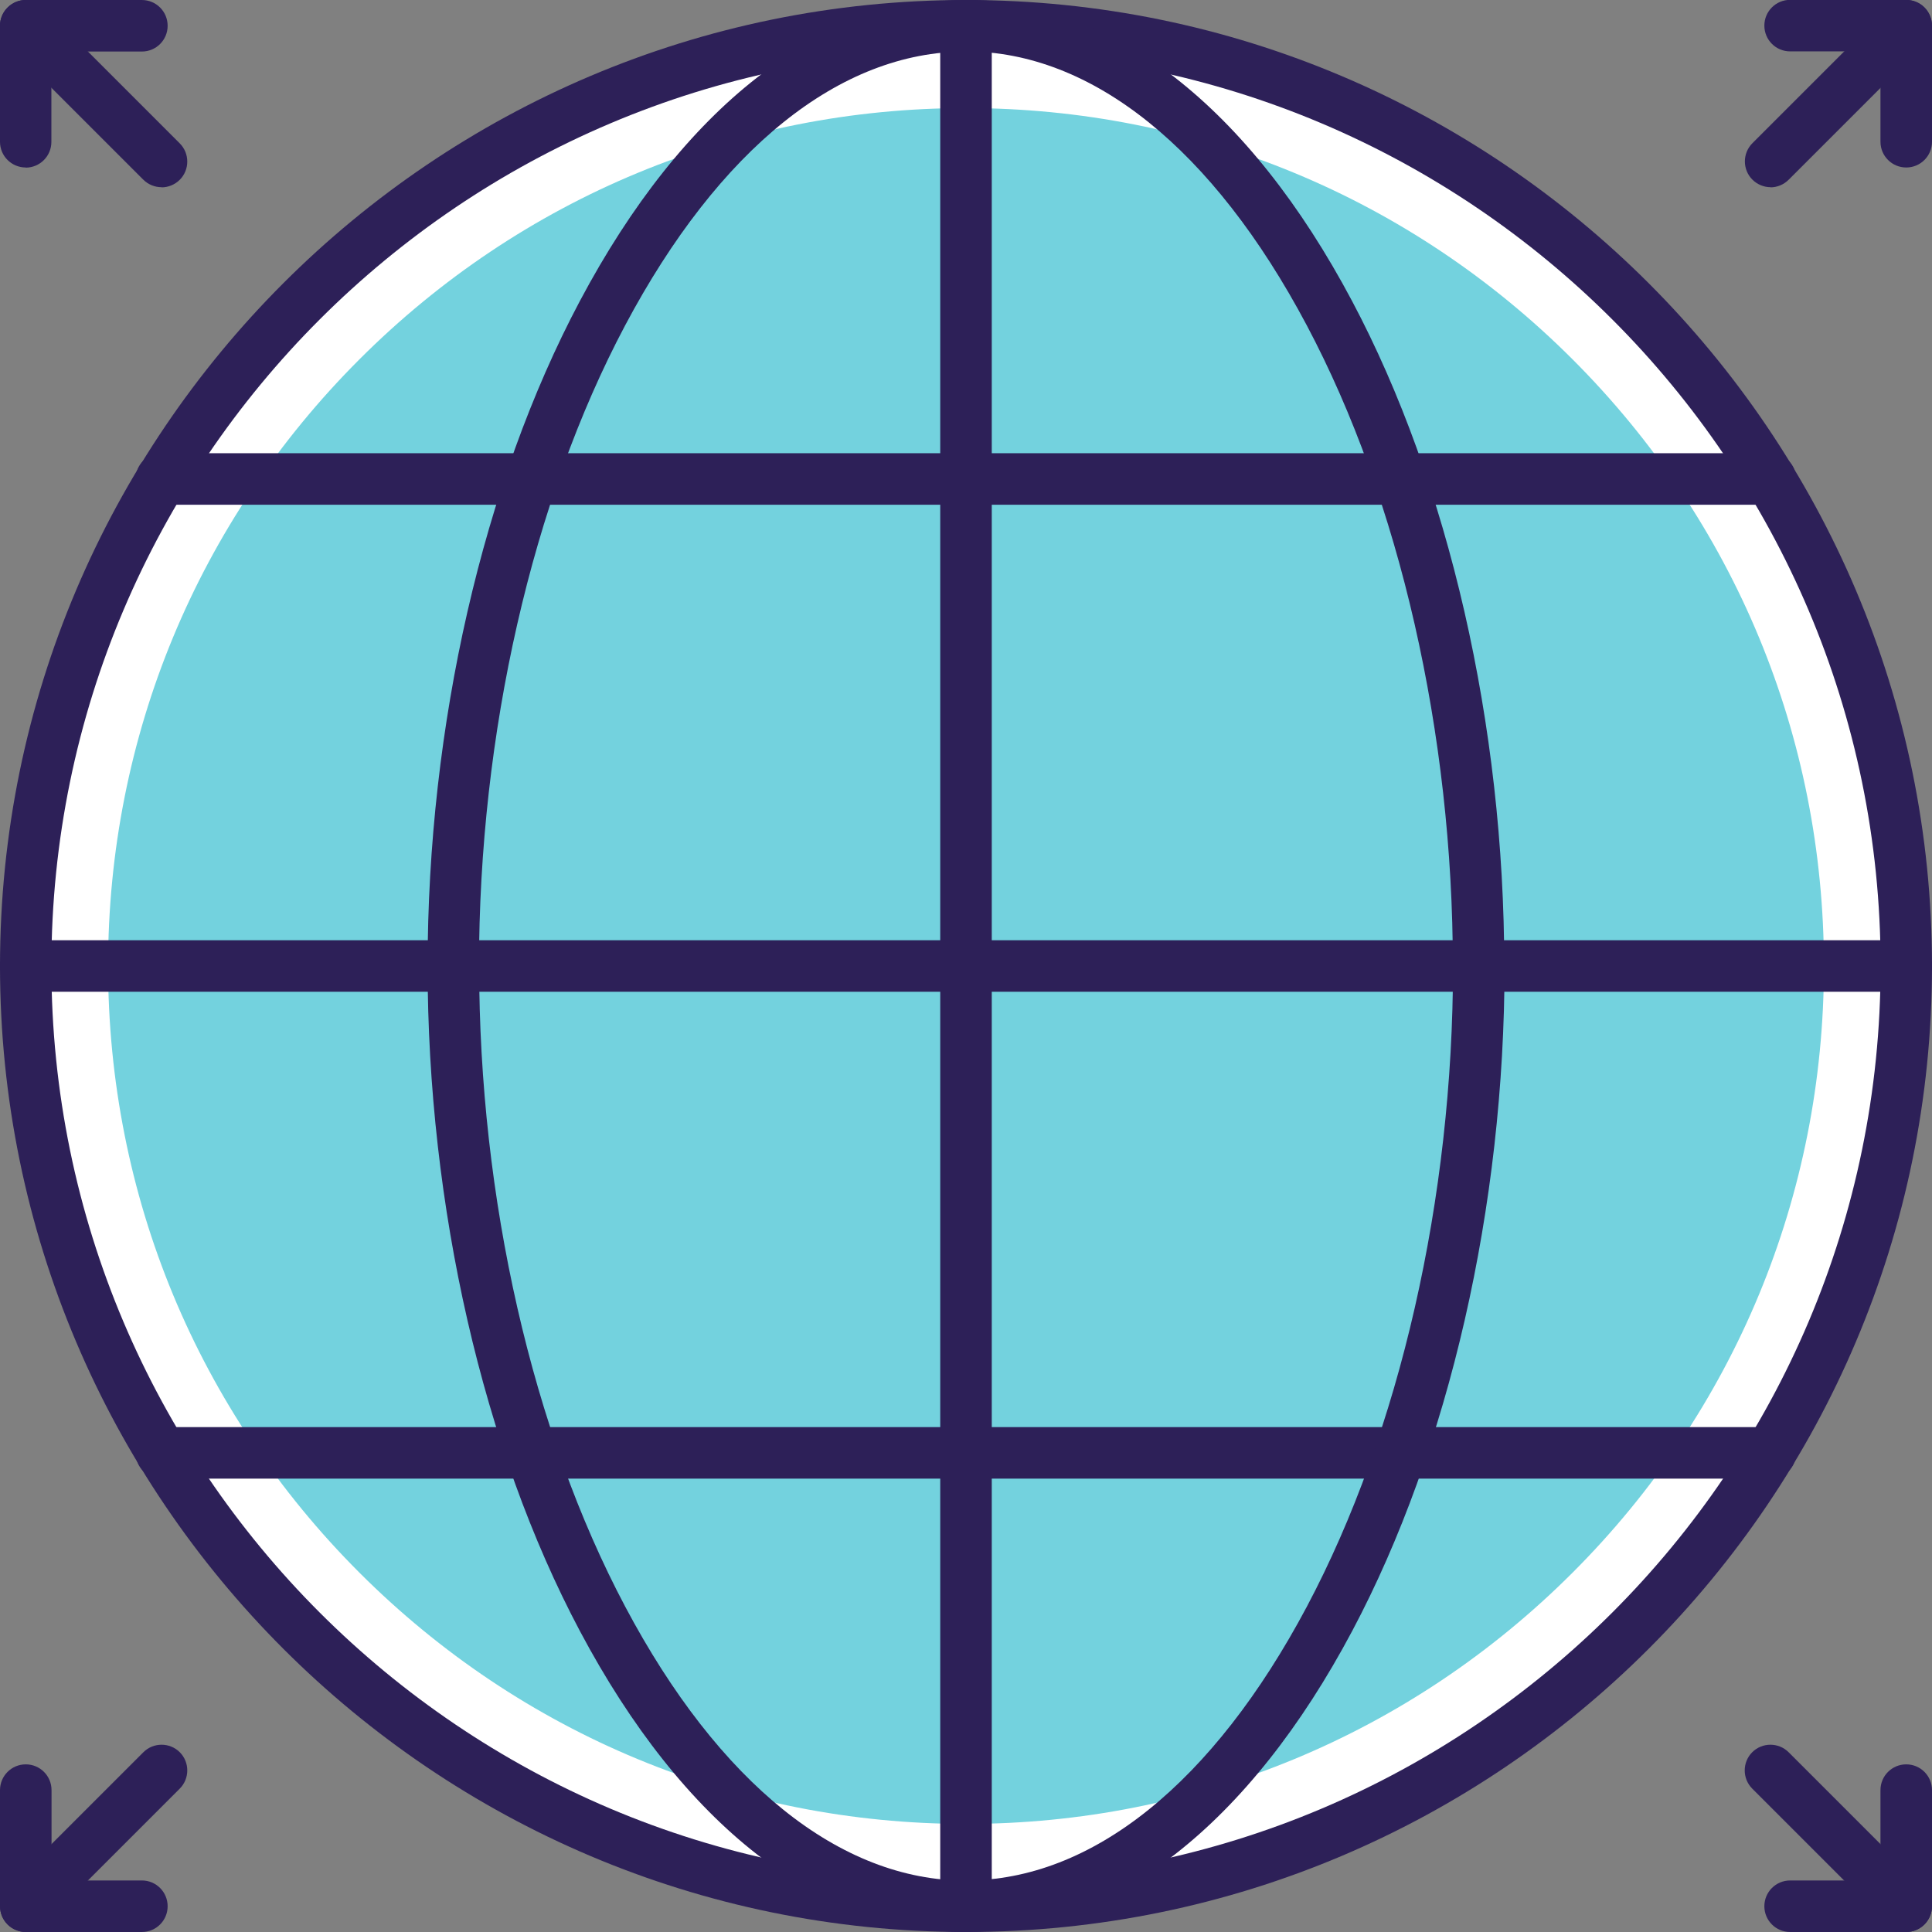 <?xml version="1.0" encoding="UTF-8"?>
<svg id="Layer_2" data-name="Layer 2" xmlns="http://www.w3.org/2000/svg" viewBox="0 0 127.46 127.46">
  <rect x="0" y="0" width="127.46" height="127.46" fill="#808080" stroke="none"/>
  <defs>
    <style>
      .cls-1 {
        fill: #73d2de;
      }

      .cls-1, .cls-2, .cls-3 {
        stroke-width: 0px;
      }

      .cls-2 {
        fill: #2d2058;
      }

      .cls-3 {
        fill: #fff;
      }
    </style>
  </defs>
  <g id="Layer_1-2" data-name="Layer 1">
    <g>
      <g>
        <circle class="cls-1" cx="63.73" cy="63.73" r="59.32" transform="translate(-19.54 98.22) rotate(-67.5)"/>
        <path class="cls-3" d="m63.73,7.13c15.12,0,29.33,5.89,40.02,16.58s16.58,24.9,16.58,40.02-5.89,29.33-16.58,40.02-24.9,16.58-40.02,16.58-29.33-5.89-40.02-16.58c-10.69-10.69-16.58-24.9-16.58-40.02s5.89-29.33,16.58-40.02C34.4,13.02,48.61,7.13,63.73,7.13m0-5.43C29.47,1.7,1.7,29.47,1.7,63.73s27.77,62.03,62.03,62.03,62.03-27.77,62.03-62.03S97.99,1.7,63.73,1.7h0Z"/>
      </g>
      <path class="cls-2" d="m63.73,127.46C28.59,127.46,0,98.87,0,63.73S28.59,0,63.73,0s63.73,28.59,63.73,63.73-28.59,63.73-63.73,63.73Zm0-124.07C30.46,3.39,3.39,30.46,3.39,63.73s27.07,60.34,60.34,60.34,60.34-27.07,60.34-60.34S97,3.39,63.73,3.39Z"/>
      <path class="cls-2" d="m116.81,33.3H10.65c-.94,0-1.7-.76-1.7-1.7s.76-1.7,1.7-1.7h106.15c.94,0,1.7.76,1.7,1.7s-.76,1.7-1.7,1.7Z"/>
      <path class="cls-2" d="m125.76,65.43H1.7C.76,65.43,0,64.67,0,63.73s.76-1.7,1.7-1.7h124.07c.94,0,1.7.76,1.7,1.7s-.76,1.7-1.7,1.7Z"/>
      <path class="cls-2" d="m116.81,97.55H10.65c-.94,0-1.7-.76-1.7-1.7s.76-1.7,1.7-1.7h106.15c.94,0,1.7.76,1.7,1.7s-.76,1.7-1.7,1.7Z"/>
      <path class="cls-2" d="m63.73,127.46c-.94,0-1.7-.76-1.7-1.7V1.7c0-.94.76-1.7,1.7-1.7s1.7.76,1.7,1.7v124.07c0,.94-.76,1.7-1.7,1.7Z"/>
      <path class="cls-2" d="m29.91,65.43c-.94,0-1.7-.76-1.7-1.7,0-15.85,3.66-31.84,10.04-43.86C45.05,7.06,54.1,0,63.73,0c.94,0,1.7.76,1.7,1.7s-.76,1.7-1.7,1.7c-8.32,0-16.3,6.42-22.49,18.07-6.13,11.55-9.64,26.95-9.64,42.27,0,.94-.76,1.7-1.7,1.7Z"/>
      <path class="cls-2" d="m63.73,127.46c-9.63,0-18.68-7.06-25.48-19.87-6.38-12.02-10.04-28.01-10.04-43.86,0-.94.76-1.7,1.7-1.7s1.7.76,1.7,1.7c0,15.31,3.51,30.72,9.64,42.27,6.18,11.65,14.17,18.07,22.49,18.07.94,0,1.7.76,1.7,1.7s-.76,1.7-1.7,1.7Z"/>
      <path class="cls-2" d="m97.55,65.43c-.94,0-1.7-.76-1.7-1.7,0-15.31-3.51-30.72-9.64-42.27-6.18-11.65-14.17-18.07-22.49-18.07-.94,0-1.7-.76-1.7-1.7s.76-1.7,1.7-1.7c9.63,0,18.68,7.06,25.48,19.87,6.38,12.02,10.04,28.01,10.04,43.86,0,.94-.76,1.7-1.7,1.7Z"/>
      <path class="cls-2" d="m63.73,127.46c-.94,0-1.7-.76-1.7-1.7s.76-1.7,1.7-1.7c8.32,0,16.3-6.42,22.49-18.07,6.13-11.55,9.64-26.95,9.64-42.27,0-.94.76-1.7,1.7-1.7s1.7.76,1.7,1.7c0,15.85-3.66,31.84-10.04,43.86-6.8,12.81-15.85,19.87-25.48,19.87Z"/>
      <g>
        <path class="cls-2" d="m125.76,11.05c-.94,0-1.7-.76-1.7-1.7V3.39h-5.96c-.94,0-1.7-.76-1.7-1.7s.76-1.7,1.7-1.7h7.66c.94,0,1.7.76,1.7,1.7v7.66c0,.94-.76,1.7-1.7,1.7Z"/>
        <path class="cls-2" d="m116.81,12.35c-.43,0-.87-.17-1.2-.5-.66-.66-.66-1.74,0-2.4L124.56.5c.66-.66,1.74-.66,2.4,0,.66.66.66,1.74,0,2.4l-8.96,8.96c-.33.33-.77.5-1.2.5Z"/>
      </g>
      <g>
        <path class="cls-2" d="m1.7,11.05C.76,11.05,0,10.29,0,9.36V1.7C0,.76.76,0,1.7,0h7.66c.94,0,1.7.76,1.7,1.7s-.76,1.7-1.7,1.7H3.39v5.96c0,.94-.76,1.7-1.7,1.7Z"/>
        <path class="cls-2" d="m10.65,12.35c-.43,0-.87-.17-1.2-.5L.5,2.9C-.17,2.23-.17,1.16.5.5,1.16-.17,2.23-.17,2.9.5l8.96,8.96c.66.66.66,1.74,0,2.4-.33.33-.77.5-1.2.5Z"/>
      </g>
      <g>
        <path class="cls-2" d="m125.76,127.46h-7.66c-.94,0-1.7-.76-1.7-1.7s.76-1.7,1.7-1.7h5.96v-5.96c0-.94.76-1.7,1.7-1.7s1.7.76,1.7,1.7v7.66c0,.94-.76,1.7-1.7,1.7Z"/>
        <path class="cls-2" d="m125.76,127.46c-.43,0-.87-.17-1.2-.5l-8.96-8.96c-.66-.66-.66-1.74,0-2.4.66-.66,1.74-.66,2.4,0l8.96,8.96c.66.66.66,1.74,0,2.4-.33.33-.77.5-1.2.5Z"/>
      </g>
      <g>
        <path class="cls-2" d="m9.36,127.46H1.7C.76,127.46,0,126.7,0,125.76v-7.66c0-.94.76-1.7,1.7-1.7s1.7.76,1.7,1.7v5.96h5.96c.94,0,1.7.76,1.7,1.7s-.76,1.7-1.7,1.7Z"/>
        <path class="cls-2" d="m1.7,127.46c-.43,0-.87-.17-1.2-.5-.66-.66-.66-1.74,0-2.4l8.96-8.96c.66-.66,1.74-.66,2.4,0,.66.66.66,1.74,0,2.4l-8.96,8.96c-.33.33-.77.5-1.2.5Z"/>
      </g>
    </g>
  </g>
</svg>